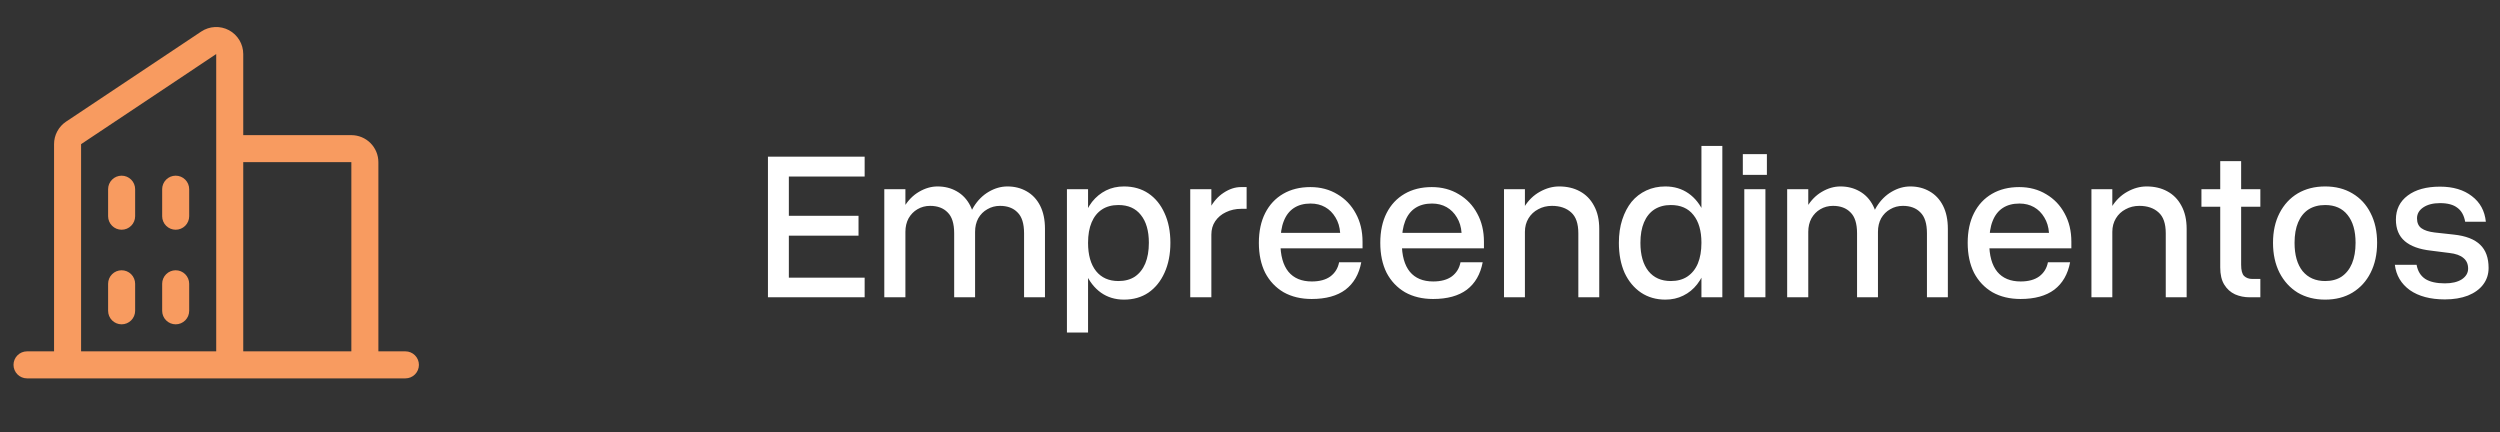 <svg xmlns="http://www.w3.org/2000/svg" width="185" height="32" viewBox="0 0 185 32" fill="none"><rect x="0" y="0" width="185" height="32" fill="#333333" stroke="none"/><path d="M30 26H28V12C28 11.47 27.789 10.961 27.414 10.586C27.039 10.211 26.53 10 26 10H18V4C18 3.638 17.902 3.282 17.716 2.972C17.53 2.661 17.263 2.406 16.944 2.235C16.625 2.065 16.265 1.984 15.903 2.001C15.541 2.019 15.191 2.134 14.89 2.335L4.89 9C4.616 9.183 4.391 9.431 4.236 9.722C4.08 10.013 3.999 10.338 4 10.668V26H2C1.735 26 1.48 26.105 1.293 26.293C1.105 26.48 1 26.735 1 27C1 27.265 1.105 27.52 1.293 27.707C1.48 27.895 1.735 28 2 28H30C30.265 28 30.52 27.895 30.707 27.707C30.895 27.52 31 27.265 31 27C31 26.735 30.895 26.48 30.707 26.293C30.52 26.105 30.265 26 30 26ZM26 12V26H18V12H26ZM6 10.668L16 4V26H6V10.668ZM14 14V16C14 16.265 13.895 16.52 13.707 16.707C13.52 16.895 13.265 17 13 17C12.735 17 12.48 16.895 12.293 16.707C12.105 16.52 12 16.265 12 16V14C12 13.735 12.105 13.48 12.293 13.293C12.48 13.105 12.735 13 13 13C13.265 13 13.52 13.105 13.707 13.293C13.895 13.48 14 13.735 14 14ZM10 14V16C10 16.265 9.895 16.52 9.707 16.707C9.52 16.895 9.265 17 9 17C8.735 17 8.48 16.895 8.293 16.707C8.105 16.52 8 16.265 8 16V14C8 13.735 8.105 13.48 8.293 13.293C8.48 13.105 8.735 13 9 13C9.265 13 9.52 13.105 9.707 13.293C9.895 13.48 10 13.735 10 14ZM10 21V23C10 23.265 9.895 23.52 9.707 23.707C9.52 23.895 9.265 24 9 24C8.735 24 8.48 23.895 8.293 23.707C8.105 23.52 8 23.265 8 23V21C8 20.735 8.105 20.48 8.293 20.293C8.48 20.105 8.735 20 9 20C9.265 20 9.52 20.105 9.707 20.293C9.895 20.48 10 20.735 10 21ZM14 21V23C14 23.265 13.895 23.52 13.707 23.707C13.52 23.895 13.265 24 13 24C12.735 24 12.48 23.895 12.293 23.707C12.105 23.52 12 23.265 12 23V21C12 20.735 12.105 20.48 12.293 20.293C12.48 20.105 12.735 20 13 20C13.265 20 13.52 20.105 13.707 20.293C13.895 20.48 14 20.735 14 21Z" fill="#F89B60"></path><path d="M63.984 11.594V13.062H58.375V15.969H63.531V17.438H58.375V20.547H63.984V22H56.828V11.594H63.984ZM75.781 17.266C75.781 16.547 75.62 16.031 75.297 15.719C74.984 15.396 74.552 15.234 74 15.234C73.656 15.234 73.344 15.318 73.062 15.484C72.781 15.641 72.557 15.865 72.391 16.156C72.234 16.448 72.156 16.781 72.156 17.156L71.609 17.062C71.609 16.375 71.755 15.792 72.047 15.312C72.349 14.823 72.724 14.448 73.172 14.188C73.62 13.927 74.078 13.797 74.547 13.797C75.078 13.797 75.552 13.917 75.969 14.156C76.396 14.396 76.729 14.75 76.969 15.219C77.208 15.688 77.328 16.26 77.328 16.938V22H75.781V17.266ZM70.609 17.266C70.609 16.547 70.448 16.031 70.125 15.719C69.812 15.396 69.38 15.234 68.828 15.234C68.484 15.234 68.172 15.318 67.891 15.484C67.62 15.641 67.401 15.865 67.234 16.156C67.078 16.448 67 16.781 67 17.156L66.469 17.062C66.469 16.375 66.615 15.792 66.906 15.312C67.198 14.823 67.568 14.448 68.016 14.188C68.463 13.927 68.917 13.797 69.375 13.797C69.906 13.797 70.38 13.917 70.797 14.156C71.224 14.396 71.557 14.75 71.797 15.219C72.037 15.688 72.156 16.26 72.156 16.938V22H70.609V17.266ZM65.438 14H67V22H65.438V14ZM78.953 14H80.516V24.609H78.953V14ZM79.922 17.969C79.922 17.333 80 16.76 80.156 16.25C80.312 15.74 80.531 15.302 80.812 14.938C81.104 14.573 81.448 14.292 81.844 14.094C82.24 13.896 82.682 13.797 83.172 13.797C83.87 13.797 84.474 13.969 84.984 14.312C85.495 14.656 85.891 15.141 86.172 15.766C86.463 16.391 86.609 17.125 86.609 17.969C86.609 18.812 86.463 19.552 86.172 20.188C85.891 20.812 85.495 21.302 84.984 21.656C84.474 22 83.87 22.172 83.172 22.172C82.526 22.172 81.958 22 81.469 21.656C80.979 21.302 80.599 20.812 80.328 20.188C80.057 19.552 79.922 18.812 79.922 17.969ZM85.016 17.969C85.016 17.083 84.818 16.396 84.422 15.906C84.037 15.417 83.484 15.172 82.766 15.172C82.287 15.172 81.88 15.281 81.547 15.5C81.213 15.719 80.958 16.037 80.781 16.453C80.604 16.87 80.516 17.375 80.516 17.969C80.516 18.865 80.713 19.562 81.109 20.062C81.505 20.552 82.057 20.797 82.766 20.797C83.245 20.797 83.651 20.688 83.984 20.469C84.318 20.24 84.573 19.917 84.75 19.5C84.927 19.073 85.016 18.562 85.016 17.969ZM92.25 15.453H91.844C91.438 15.453 91.062 15.537 90.719 15.703C90.385 15.859 90.12 16.083 89.922 16.375C89.734 16.656 89.641 16.984 89.641 17.359L89.109 17.266C89.109 16.557 89.245 15.948 89.516 15.438C89.787 14.927 90.13 14.537 90.547 14.266C90.974 13.984 91.401 13.844 91.828 13.844H92.25V15.453ZM88.078 14H89.641V22H88.078V14ZM93.156 17.969C93.156 17.115 93.312 16.38 93.625 15.766C93.938 15.151 94.38 14.677 94.953 14.344C95.526 14.01 96.198 13.844 96.969 13.844C97.719 13.844 98.385 14.021 98.969 14.375C99.552 14.719 100.005 15.193 100.328 15.797C100.661 16.401 100.828 17.099 100.828 17.891V18.375H94.609V17.234H99.172C99.141 16.797 99.026 16.417 98.828 16.094C98.63 15.76 98.375 15.505 98.062 15.328C97.75 15.151 97.391 15.062 96.984 15.062C96.495 15.062 96.083 15.172 95.75 15.391C95.417 15.609 95.167 15.932 95 16.359C94.833 16.776 94.75 17.312 94.75 17.969C94.75 18.906 94.948 19.62 95.344 20.109C95.74 20.588 96.318 20.828 97.078 20.828C97.651 20.828 98.109 20.703 98.453 20.453C98.797 20.193 99.01 19.844 99.094 19.406H100.734C100.568 20.292 100.177 20.969 99.562 21.438C98.948 21.896 98.115 22.125 97.062 22.125C96.271 22.125 95.578 21.958 94.984 21.625C94.401 21.281 93.948 20.802 93.625 20.188C93.312 19.562 93.156 18.823 93.156 17.969ZM102.141 17.969C102.141 17.115 102.297 16.38 102.609 15.766C102.922 15.151 103.365 14.677 103.938 14.344C104.51 14.01 105.182 13.844 105.953 13.844C106.703 13.844 107.37 14.021 107.953 14.375C108.536 14.719 108.99 15.193 109.312 15.797C109.646 16.401 109.812 17.099 109.812 17.891V18.375H103.594V17.234H108.156C108.125 16.797 108.01 16.417 107.812 16.094C107.615 15.76 107.359 15.505 107.047 15.328C106.734 15.151 106.375 15.062 105.969 15.062C105.479 15.062 105.068 15.172 104.734 15.391C104.401 15.609 104.151 15.932 103.984 16.359C103.818 16.776 103.734 17.312 103.734 17.969C103.734 18.906 103.932 19.62 104.328 20.109C104.724 20.588 105.302 20.828 106.062 20.828C106.635 20.828 107.094 20.703 107.438 20.453C107.781 20.193 107.995 19.844 108.078 19.406H109.719C109.552 20.292 109.161 20.969 108.547 21.438C107.932 21.896 107.099 22.125 106.047 22.125C105.255 22.125 104.562 21.958 103.969 21.625C103.385 21.281 102.932 20.802 102.609 20.188C102.297 19.562 102.141 18.823 102.141 17.969ZM116.797 17.266C116.797 16.547 116.62 16.031 116.266 15.719C115.911 15.396 115.438 15.234 114.844 15.234C114.469 15.234 114.13 15.318 113.828 15.484C113.526 15.641 113.286 15.865 113.109 16.156C112.932 16.448 112.844 16.781 112.844 17.156L112.328 17.062C112.339 16.375 112.495 15.792 112.797 15.312C113.099 14.823 113.484 14.448 113.953 14.188C114.422 13.927 114.896 13.797 115.375 13.797C115.958 13.797 116.469 13.917 116.906 14.156C117.354 14.396 117.703 14.75 117.953 15.219C118.214 15.688 118.344 16.26 118.344 16.938V22H116.797V17.266ZM111.297 14H112.844V22H111.297V14ZM127.453 10.797V22H125.906V10.797H127.453ZM126.5 17.969C126.5 18.604 126.422 19.182 126.266 19.703C126.109 20.213 125.885 20.656 125.594 21.031C125.312 21.396 124.969 21.677 124.562 21.875C124.167 22.073 123.724 22.172 123.234 22.172C122.557 22.172 121.958 22 121.438 21.656C120.917 21.302 120.51 20.812 120.219 20.188C119.938 19.552 119.797 18.812 119.797 17.969C119.797 17.333 119.88 16.76 120.047 16.25C120.214 15.74 120.443 15.302 120.734 14.938C121.036 14.573 121.401 14.292 121.828 14.094C122.255 13.896 122.724 13.797 123.234 13.797C123.891 13.797 124.464 13.969 124.953 14.312C125.443 14.656 125.823 15.141 126.094 15.766C126.365 16.391 126.5 17.125 126.5 17.969ZM121.391 17.969C121.391 18.865 121.589 19.562 121.984 20.062C122.38 20.552 122.932 20.797 123.641 20.797C124.12 20.797 124.526 20.688 124.859 20.469C125.203 20.24 125.464 19.917 125.641 19.5C125.818 19.073 125.906 18.562 125.906 17.969C125.906 17.083 125.708 16.396 125.312 15.906C124.927 15.417 124.37 15.172 123.641 15.172C123.172 15.172 122.766 15.281 122.422 15.5C122.089 15.719 121.833 16.037 121.656 16.453C121.479 16.87 121.391 17.375 121.391 17.969ZM128.969 11.406H130.75V12.938H128.969V11.406ZM129.078 14H130.641V22H129.078V14ZM142.594 17.266C142.594 16.547 142.432 16.031 142.109 15.719C141.797 15.396 141.365 15.234 140.812 15.234C140.469 15.234 140.156 15.318 139.875 15.484C139.594 15.641 139.37 15.865 139.203 16.156C139.047 16.448 138.969 16.781 138.969 17.156L138.422 17.062C138.422 16.375 138.568 15.792 138.859 15.312C139.161 14.823 139.536 14.448 139.984 14.188C140.432 13.927 140.891 13.797 141.359 13.797C141.891 13.797 142.365 13.917 142.781 14.156C143.208 14.396 143.542 14.75 143.781 15.219C144.021 15.688 144.141 16.26 144.141 16.938V22H142.594V17.266ZM137.422 17.266C137.422 16.547 137.26 16.031 136.938 15.719C136.625 15.396 136.193 15.234 135.641 15.234C135.297 15.234 134.984 15.318 134.703 15.484C134.432 15.641 134.214 15.865 134.047 16.156C133.891 16.448 133.812 16.781 133.812 17.156L133.281 17.062C133.281 16.375 133.427 15.792 133.719 15.312C134.01 14.823 134.38 14.448 134.828 14.188C135.276 13.927 135.729 13.797 136.188 13.797C136.719 13.797 137.193 13.917 137.609 14.156C138.036 14.396 138.37 14.75 138.609 15.219C138.849 15.688 138.969 16.26 138.969 16.938V22H137.422V17.266ZM132.25 14H133.812V22H132.25V14ZM145.609 17.969C145.609 17.115 145.766 16.38 146.078 15.766C146.391 15.151 146.833 14.677 147.406 14.344C147.979 14.01 148.651 13.844 149.422 13.844C150.172 13.844 150.839 14.021 151.422 14.375C152.005 14.719 152.458 15.193 152.781 15.797C153.115 16.401 153.281 17.099 153.281 17.891V18.375H147.062V17.234H151.625C151.594 16.797 151.479 16.417 151.281 16.094C151.083 15.76 150.828 15.505 150.516 15.328C150.203 15.151 149.844 15.062 149.438 15.062C148.948 15.062 148.536 15.172 148.203 15.391C147.87 15.609 147.62 15.932 147.453 16.359C147.286 16.776 147.203 17.312 147.203 17.969C147.203 18.906 147.401 19.62 147.797 20.109C148.193 20.588 148.771 20.828 149.531 20.828C150.104 20.828 150.562 20.703 150.906 20.453C151.25 20.193 151.464 19.844 151.547 19.406H153.188C153.021 20.292 152.63 20.969 152.016 21.438C151.401 21.896 150.568 22.125 149.516 22.125C148.724 22.125 148.031 21.958 147.438 21.625C146.854 21.281 146.401 20.802 146.078 20.188C145.766 19.562 145.609 18.823 145.609 17.969ZM160.266 17.266C160.266 16.547 160.089 16.031 159.734 15.719C159.38 15.396 158.906 15.234 158.312 15.234C157.938 15.234 157.599 15.318 157.297 15.484C156.995 15.641 156.755 15.865 156.578 16.156C156.401 16.448 156.312 16.781 156.312 17.156L155.797 17.062C155.807 16.375 155.964 15.792 156.266 15.312C156.568 14.823 156.953 14.448 157.422 14.188C157.891 13.927 158.365 13.797 158.844 13.797C159.427 13.797 159.938 13.917 160.375 14.156C160.823 14.396 161.172 14.75 161.422 15.219C161.682 15.688 161.812 16.26 161.812 16.938V22H160.266V17.266ZM154.766 14H156.312V22H154.766V14ZM162.906 14H167.266V15.297H162.906V14ZM167.266 20.641V22H166.484C166.089 22 165.724 21.927 165.391 21.781C165.057 21.625 164.792 21.385 164.594 21.062C164.396 20.74 164.297 20.318 164.297 19.797V11.922H165.844V19.594C165.844 20 165.917 20.276 166.062 20.422C166.219 20.568 166.417 20.641 166.656 20.641H167.266ZM168.203 17.969C168.203 17.125 168.365 16.391 168.688 15.766C169.01 15.141 169.458 14.656 170.031 14.312C170.615 13.969 171.292 13.797 172.062 13.797C172.833 13.797 173.505 13.969 174.078 14.312C174.661 14.656 175.109 15.141 175.422 15.766C175.745 16.391 175.906 17.125 175.906 17.969C175.906 18.812 175.745 19.552 175.422 20.188C175.109 20.812 174.661 21.302 174.078 21.656C173.505 22 172.833 22.172 172.062 22.172C171.292 22.172 170.615 22 170.031 21.656C169.458 21.302 169.01 20.812 168.688 20.188C168.365 19.552 168.203 18.812 168.203 17.969ZM174.312 17.969C174.312 17.083 174.115 16.396 173.719 15.906C173.333 15.417 172.781 15.172 172.062 15.172C171.583 15.172 171.172 15.281 170.828 15.5C170.495 15.719 170.24 16.037 170.062 16.453C169.885 16.87 169.797 17.375 169.797 17.969C169.797 18.865 169.995 19.562 170.391 20.062C170.797 20.552 171.354 20.797 172.062 20.797C172.542 20.797 172.948 20.688 173.281 20.469C173.615 20.24 173.87 19.917 174.047 19.5C174.224 19.073 174.312 18.562 174.312 17.969ZM181.25 18.719L179.891 18.547C179.036 18.453 178.391 18.219 177.953 17.844C177.516 17.469 177.297 16.938 177.297 16.25C177.297 15.5 177.589 14.906 178.172 14.469C178.755 14.031 179.552 13.812 180.562 13.812C181.531 13.812 182.318 14.047 182.922 14.516C183.526 14.974 183.87 15.604 183.953 16.406H182.422C182.339 15.938 182.146 15.594 181.844 15.375C181.552 15.146 181.125 15.031 180.562 15.031C180.052 15.031 179.641 15.135 179.328 15.344C179.016 15.552 178.859 15.823 178.859 16.156C178.859 16.49 178.969 16.734 179.188 16.891C179.406 17.047 179.729 17.151 180.156 17.203L181.578 17.359C182.464 17.453 183.115 17.703 183.531 18.109C183.948 18.505 184.156 19.078 184.156 19.828C184.156 20.297 184.021 20.708 183.75 21.062C183.49 21.406 183.115 21.677 182.625 21.875C182.135 22.062 181.568 22.156 180.922 22.156C179.849 22.156 178.984 21.927 178.328 21.469C177.682 21 177.312 20.375 177.219 19.594H178.828C178.911 20.062 179.125 20.412 179.469 20.641C179.812 20.859 180.297 20.969 180.922 20.969C181.443 20.969 181.859 20.87 182.172 20.672C182.484 20.463 182.641 20.198 182.641 19.875C182.641 19.542 182.526 19.281 182.297 19.094C182.068 18.896 181.719 18.771 181.25 18.719Z" fill="white"></path></svg>
